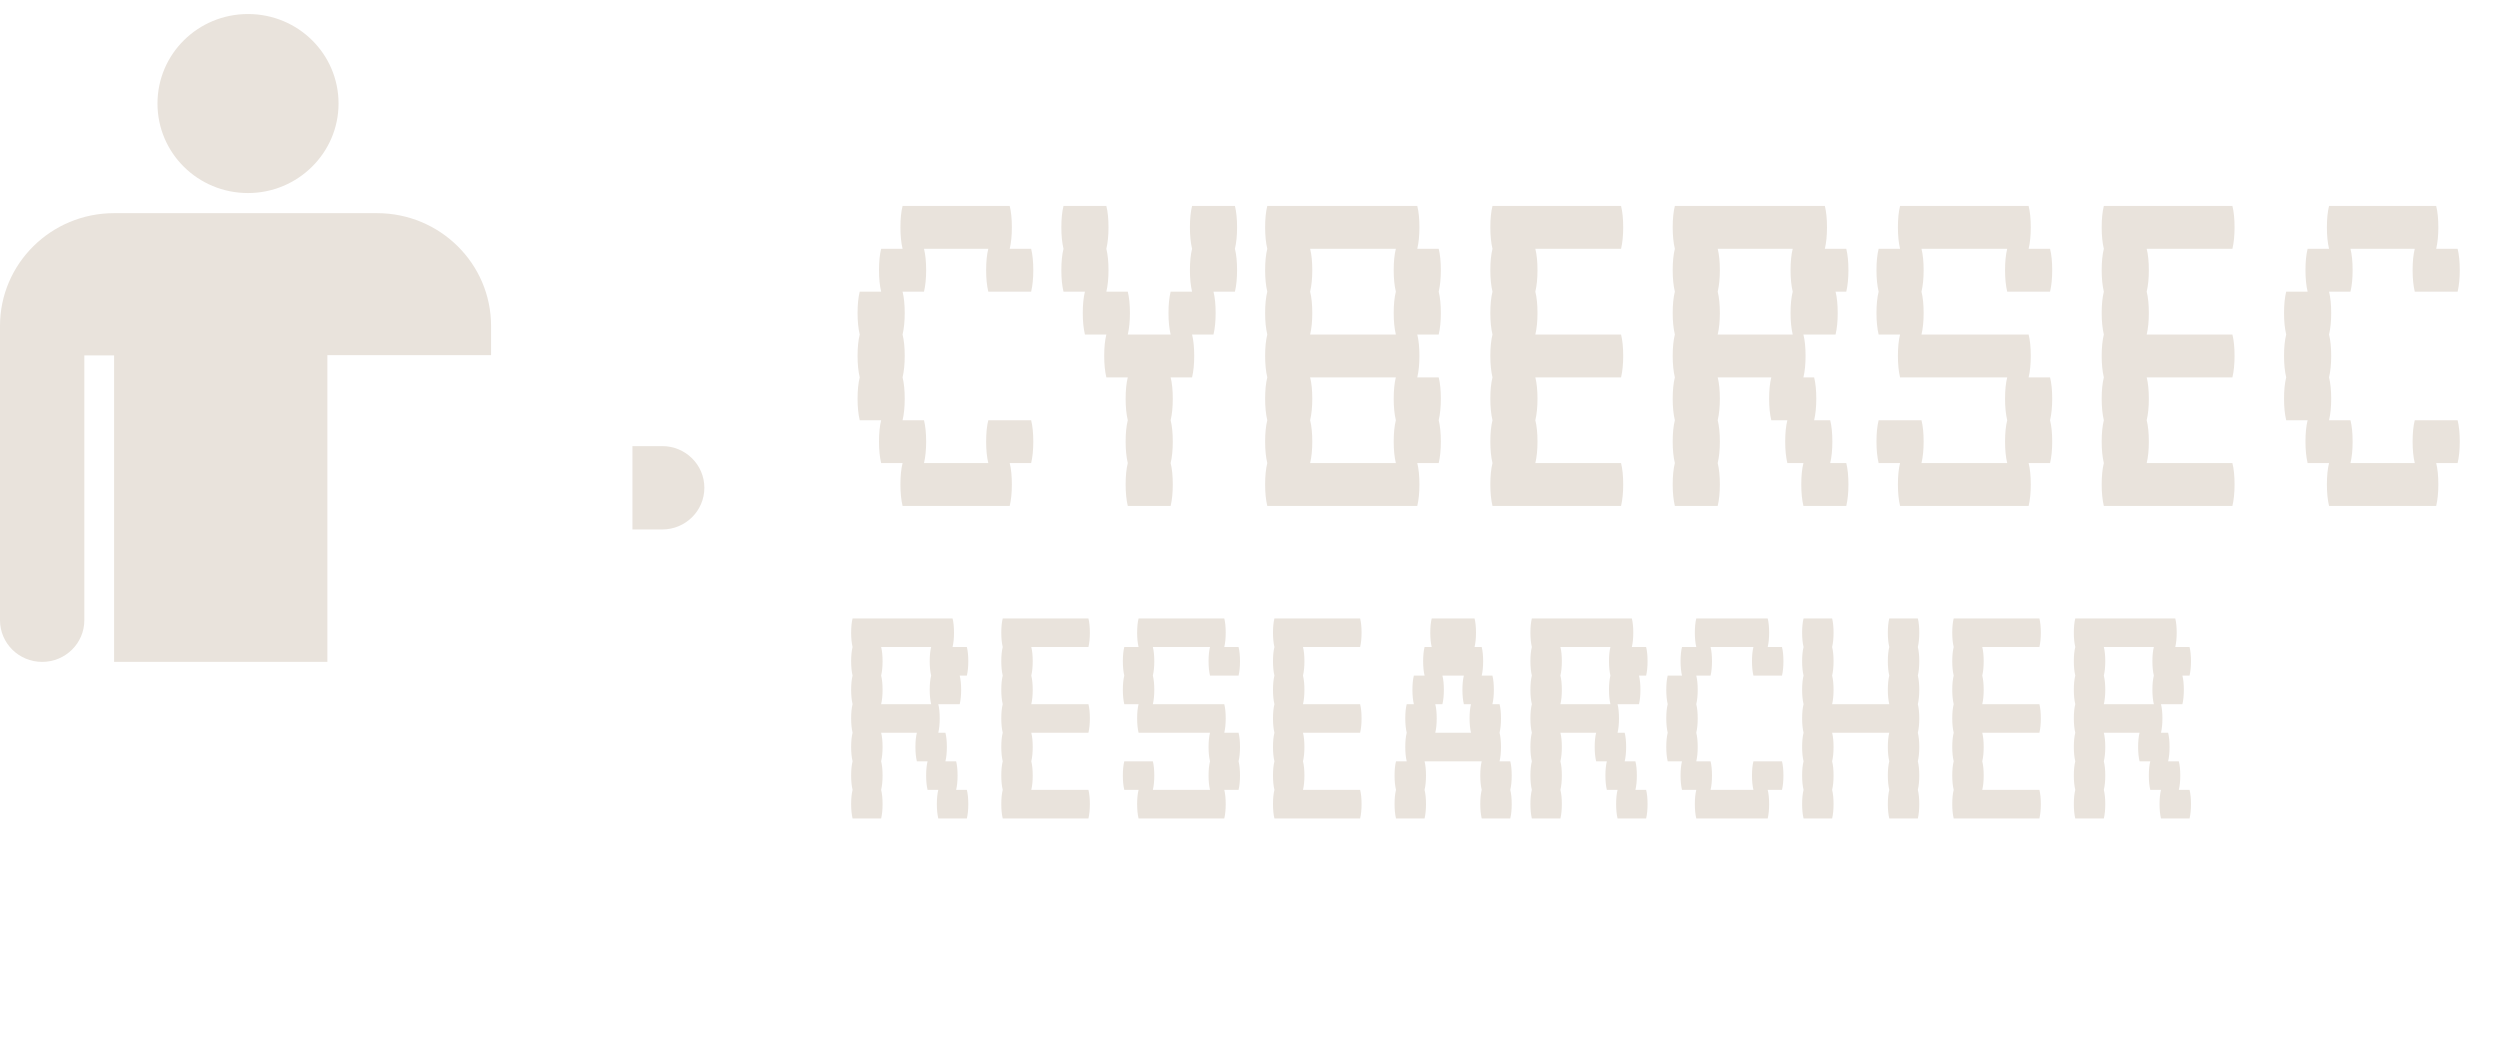 <svg width="168" height="71" viewBox="0 0 168 71" fill="none" xmlns="http://www.w3.org/2000/svg">
<path d="M69.293 28.24C69.389 28.624 69.437 29.104 69.437 29.68C69.437 30.232 69.389 30.712 69.293 31.12H67.853C67.949 31.504 67.997 31.984 67.997 32.56C67.997 33.112 67.949 33.592 67.853 34H60.653C60.557 33.592 60.509 33.112 60.509 32.56C60.509 31.984 60.557 31.504 60.653 31.12H59.213C59.117 30.712 59.069 30.232 59.069 29.68C59.069 29.104 59.117 28.624 59.213 28.24H57.773C57.677 27.832 57.629 27.352 57.629 26.8C57.629 26.224 57.677 25.744 57.773 25.36C57.677 24.952 57.629 24.472 57.629 23.92C57.629 23.344 57.677 22.864 57.773 22.48C57.677 22.072 57.629 21.592 57.629 21.04C57.629 20.464 57.677 19.984 57.773 19.6H59.213C59.117 19.192 59.069 18.712 59.069 18.16C59.069 17.584 59.117 17.104 59.213 16.72H60.653C60.557 16.312 60.509 15.832 60.509 15.28C60.509 14.704 60.557 14.224 60.653 13.84H67.853C67.949 14.224 67.997 14.704 67.997 15.28C67.997 15.832 67.949 16.312 67.853 16.72H69.293C69.389 17.104 69.437 17.584 69.437 18.16C69.437 18.712 69.389 19.192 69.293 19.6H66.413C66.317 19.192 66.269 18.712 66.269 18.16C66.269 17.584 66.317 17.104 66.413 16.72H62.093C62.189 17.104 62.237 17.584 62.237 18.16C62.237 18.712 62.189 19.192 62.093 19.6H60.653C60.749 19.984 60.797 20.464 60.797 21.04C60.797 21.592 60.749 22.072 60.653 22.48C60.749 22.864 60.797 23.344 60.797 23.92C60.797 24.472 60.749 24.952 60.653 25.36C60.749 25.744 60.797 26.224 60.797 26.8C60.797 27.352 60.749 27.832 60.653 28.24H62.093C62.189 28.624 62.237 29.104 62.237 29.68C62.237 30.232 62.189 30.712 62.093 31.12H66.413C66.317 30.712 66.269 30.232 66.269 29.68C66.269 29.104 66.317 28.624 66.413 28.24H69.293ZM83.131 15.28C83.131 15.832 83.083 16.312 82.987 16.72C83.083 17.104 83.131 17.584 83.131 18.16C83.131 18.712 83.083 19.192 82.987 19.6H81.547C81.643 19.984 81.691 20.464 81.691 21.04C81.691 21.592 81.643 22.072 81.547 22.48H80.107C80.203 22.864 80.251 23.344 80.251 23.92C80.251 24.472 80.203 24.952 80.107 25.36H78.667C78.763 25.744 78.811 26.224 78.811 26.8C78.811 27.352 78.763 27.832 78.667 28.24C78.763 28.624 78.811 29.104 78.811 29.68C78.811 30.232 78.763 30.712 78.667 31.12C78.763 31.504 78.811 31.984 78.811 32.56C78.811 33.112 78.763 33.592 78.667 34H75.787C75.691 33.592 75.643 33.112 75.643 32.56C75.643 31.984 75.691 31.504 75.787 31.12C75.691 30.712 75.643 30.232 75.643 29.68C75.643 29.104 75.691 28.624 75.787 28.24C75.691 27.832 75.643 27.352 75.643 26.8C75.643 26.224 75.691 25.744 75.787 25.36H74.347C74.251 24.952 74.203 24.472 74.203 23.92C74.203 23.344 74.251 22.864 74.347 22.48H72.907C72.811 22.072 72.763 21.592 72.763 21.04C72.763 20.464 72.811 19.984 72.907 19.6H71.467C71.371 19.192 71.323 18.712 71.323 18.16C71.323 17.584 71.371 17.104 71.467 16.72C71.371 16.312 71.323 15.832 71.323 15.28C71.323 14.704 71.371 14.224 71.467 13.84H74.347C74.443 14.224 74.491 14.704 74.491 15.28C74.491 15.832 74.443 16.312 74.347 16.72C74.443 17.104 74.491 17.584 74.491 18.16C74.491 18.712 74.443 19.192 74.347 19.6H75.787C75.883 19.984 75.931 20.464 75.931 21.04C75.931 21.592 75.883 22.072 75.787 22.48H78.667C78.571 22.072 78.523 21.592 78.523 21.04C78.523 20.464 78.571 19.984 78.667 19.6H80.107C80.011 19.192 79.963 18.712 79.963 18.16C79.963 17.584 80.011 17.104 80.107 16.72C80.011 16.312 79.963 15.832 79.963 15.28C79.963 14.704 80.011 14.224 80.107 13.84H82.987C83.083 14.224 83.131 14.704 83.131 15.28ZM96.825 21.04C96.825 21.592 96.777 22.072 96.681 22.48H95.241C95.337 22.864 95.385 23.344 95.385 23.92C95.385 24.472 95.337 24.952 95.241 25.36H96.681C96.777 25.744 96.825 26.224 96.825 26.8C96.825 27.352 96.777 27.832 96.681 28.24C96.777 28.624 96.825 29.104 96.825 29.68C96.825 30.232 96.777 30.712 96.681 31.12H95.241C95.337 31.504 95.385 31.984 95.385 32.56C95.385 33.112 95.337 33.592 95.241 34H85.161C85.065 33.592 85.017 33.112 85.017 32.56C85.017 31.984 85.065 31.504 85.161 31.12C85.065 30.712 85.017 30.232 85.017 29.68C85.017 29.104 85.065 28.624 85.161 28.24C85.065 27.832 85.017 27.352 85.017 26.8C85.017 26.224 85.065 25.744 85.161 25.36C85.065 24.952 85.017 24.472 85.017 23.92C85.017 23.344 85.065 22.864 85.161 22.48C85.065 22.072 85.017 21.592 85.017 21.04C85.017 20.464 85.065 19.984 85.161 19.6C85.065 19.192 85.017 18.712 85.017 18.16C85.017 17.584 85.065 17.104 85.161 16.72C85.065 16.312 85.017 15.832 85.017 15.28C85.017 14.704 85.065 14.224 85.161 13.84H95.241C95.337 14.224 95.385 14.704 95.385 15.28C95.385 15.832 95.337 16.312 95.241 16.72H96.681C96.777 17.104 96.825 17.584 96.825 18.16C96.825 18.712 96.777 19.192 96.681 19.6C96.777 19.984 96.825 20.464 96.825 21.04ZM93.801 22.48C93.705 22.072 93.657 21.592 93.657 21.04C93.657 20.464 93.705 19.984 93.801 19.6C93.705 19.192 93.657 18.712 93.657 18.16C93.657 17.584 93.705 17.104 93.801 16.72H88.041C88.137 17.104 88.185 17.584 88.185 18.16C88.185 18.712 88.137 19.192 88.041 19.6C88.137 19.984 88.185 20.464 88.185 21.04C88.185 21.592 88.137 22.072 88.041 22.48H93.801ZM93.801 28.24C93.705 27.832 93.657 27.352 93.657 26.8C93.657 26.224 93.705 25.744 93.801 25.36H88.041C88.137 25.744 88.185 26.224 88.185 26.8C88.185 27.352 88.137 27.832 88.041 28.24C88.137 28.624 88.185 29.104 88.185 29.68C88.185 30.232 88.137 30.712 88.041 31.12H93.801C93.705 30.712 93.657 30.232 93.657 29.68C93.657 29.104 93.705 28.624 93.801 28.24ZM103.175 25.36C103.271 25.744 103.319 26.224 103.319 26.8C103.319 27.352 103.271 27.832 103.175 28.24C103.271 28.624 103.319 29.104 103.319 29.68C103.319 30.232 103.271 30.712 103.175 31.12H108.935C109.031 31.504 109.079 31.984 109.079 32.56C109.079 33.112 109.031 33.592 108.935 34H100.295C100.199 33.592 100.151 33.112 100.151 32.56C100.151 31.984 100.199 31.504 100.295 31.12C100.199 30.712 100.151 30.232 100.151 29.68C100.151 29.104 100.199 28.624 100.295 28.24C100.199 27.832 100.151 27.352 100.151 26.8C100.151 26.224 100.199 25.744 100.295 25.36C100.199 24.952 100.151 24.472 100.151 23.92C100.151 23.344 100.199 22.864 100.295 22.48C100.199 22.072 100.151 21.592 100.151 21.04C100.151 20.464 100.199 19.984 100.295 19.6C100.199 19.192 100.151 18.712 100.151 18.16C100.151 17.584 100.199 17.104 100.295 16.72C100.199 16.312 100.151 15.832 100.151 15.28C100.151 14.704 100.199 14.224 100.295 13.84H108.935C109.031 14.224 109.079 14.704 109.079 15.28C109.079 15.832 109.031 16.312 108.935 16.72H103.175C103.271 17.104 103.319 17.584 103.319 18.16C103.319 18.712 103.271 19.192 103.175 19.6C103.271 19.984 103.319 20.464 103.319 21.04C103.319 21.592 103.271 22.072 103.175 22.48H108.935C109.031 22.864 109.079 23.344 109.079 23.92C109.079 24.472 109.031 24.952 108.935 25.36H103.175ZM124.07 31.12C124.166 31.504 124.214 31.984 124.214 32.56C124.214 33.112 124.166 33.592 124.07 34H121.19C121.094 33.592 121.046 33.112 121.046 32.56C121.046 31.984 121.094 31.504 121.19 31.12H120.11C120.014 30.712 119.966 30.232 119.966 29.68C119.966 29.104 120.014 28.624 120.11 28.24H119.03C118.934 27.832 118.886 27.352 118.886 26.8C118.886 26.224 118.934 25.744 119.03 25.36H115.43C115.526 25.744 115.574 26.224 115.574 26.8C115.574 27.352 115.526 27.832 115.43 28.24C115.526 28.624 115.574 29.104 115.574 29.68C115.574 30.232 115.526 30.712 115.43 31.12C115.526 31.504 115.574 31.984 115.574 32.56C115.574 33.112 115.526 33.592 115.43 34H112.55C112.454 33.592 112.406 33.112 112.406 32.56C112.406 31.984 112.454 31.504 112.55 31.12C112.454 30.712 112.406 30.232 112.406 29.68C112.406 29.104 112.454 28.624 112.55 28.24C112.454 27.832 112.406 27.352 112.406 26.8C112.406 26.224 112.454 25.744 112.55 25.36C112.454 24.952 112.406 24.472 112.406 23.92C112.406 23.344 112.454 22.864 112.55 22.48C112.454 22.072 112.406 21.592 112.406 21.04C112.406 20.464 112.454 19.984 112.55 19.6C112.454 19.192 112.406 18.712 112.406 18.16C112.406 17.584 112.454 17.104 112.55 16.72C112.454 16.312 112.406 15.832 112.406 15.28C112.406 14.704 112.454 14.224 112.55 13.84H122.63C122.726 14.224 122.774 14.704 122.774 15.28C122.774 15.832 122.726 16.312 122.63 16.72H124.07C124.166 17.104 124.214 17.584 124.214 18.16C124.214 18.712 124.166 19.192 124.07 19.6H123.35C123.446 19.984 123.494 20.464 123.494 21.04C123.494 21.592 123.446 22.072 123.35 22.48H121.19C121.286 22.864 121.334 23.344 121.334 23.92C121.334 24.472 121.286 24.952 121.19 25.36H121.91C122.006 25.744 122.054 26.224 122.054 26.8C122.054 27.352 122.006 27.832 121.91 28.24H122.99C123.086 28.624 123.134 29.104 123.134 29.68C123.134 30.232 123.086 30.712 122.99 31.12H124.07ZM120.47 22.48C120.374 22.072 120.326 21.592 120.326 21.04C120.326 20.464 120.374 19.984 120.47 19.6C120.374 19.192 120.326 18.712 120.326 18.16C120.326 17.584 120.374 17.104 120.47 16.72H115.43C115.526 17.104 115.574 17.584 115.574 18.16C115.574 18.712 115.526 19.192 115.43 19.6C115.526 19.984 115.574 20.464 115.574 21.04C115.574 21.592 115.526 22.072 115.43 22.48H120.47ZM137.764 25.36C137.86 25.744 137.908 26.224 137.908 26.8C137.908 27.352 137.86 27.832 137.764 28.24C137.86 28.624 137.908 29.104 137.908 29.68C137.908 30.232 137.86 30.712 137.764 31.12H136.324C136.42 31.504 136.468 31.984 136.468 32.56C136.468 33.112 136.42 33.592 136.324 34H127.684C127.588 33.592 127.54 33.112 127.54 32.56C127.54 31.984 127.588 31.504 127.684 31.12H126.244C126.148 30.712 126.1 30.232 126.1 29.68C126.1 29.104 126.148 28.624 126.244 28.24H129.124C129.22 28.624 129.268 29.104 129.268 29.68C129.268 30.232 129.22 30.712 129.124 31.12H134.884C134.788 30.712 134.74 30.232 134.74 29.68C134.74 29.104 134.788 28.624 134.884 28.24C134.788 27.832 134.74 27.352 134.74 26.8C134.74 26.224 134.788 25.744 134.884 25.36H127.684C127.588 24.952 127.54 24.472 127.54 23.92C127.54 23.344 127.588 22.864 127.684 22.48H126.244C126.148 22.072 126.1 21.592 126.1 21.04C126.1 20.464 126.148 19.984 126.244 19.6C126.148 19.192 126.1 18.712 126.1 18.16C126.1 17.584 126.148 17.104 126.244 16.72H127.684C127.588 16.312 127.54 15.832 127.54 15.28C127.54 14.704 127.588 14.224 127.684 13.84H136.324C136.42 14.224 136.468 14.704 136.468 15.28C136.468 15.832 136.42 16.312 136.324 16.72H137.764C137.86 17.104 137.908 17.584 137.908 18.16C137.908 18.712 137.86 19.192 137.764 19.6H134.884C134.788 19.192 134.74 18.712 134.74 18.16C134.74 17.584 134.788 17.104 134.884 16.72H129.124C129.22 17.104 129.268 17.584 129.268 18.16C129.268 18.712 129.22 19.192 129.124 19.6C129.22 19.984 129.268 20.464 129.268 21.04C129.268 21.592 129.22 22.072 129.124 22.48H136.324C136.42 22.864 136.468 23.344 136.468 23.92C136.468 24.472 136.42 24.952 136.324 25.36H137.764ZM144.258 25.36C144.354 25.744 144.402 26.224 144.402 26.8C144.402 27.352 144.354 27.832 144.258 28.24C144.354 28.624 144.402 29.104 144.402 29.68C144.402 30.232 144.354 30.712 144.258 31.12H150.018C150.114 31.504 150.162 31.984 150.162 32.56C150.162 33.112 150.114 33.592 150.018 34H141.378C141.282 33.592 141.234 33.112 141.234 32.56C141.234 31.984 141.282 31.504 141.378 31.12C141.282 30.712 141.234 30.232 141.234 29.68C141.234 29.104 141.282 28.624 141.378 28.24C141.282 27.832 141.234 27.352 141.234 26.8C141.234 26.224 141.282 25.744 141.378 25.36C141.282 24.952 141.234 24.472 141.234 23.92C141.234 23.344 141.282 22.864 141.378 22.48C141.282 22.072 141.234 21.592 141.234 21.04C141.234 20.464 141.282 19.984 141.378 19.6C141.282 19.192 141.234 18.712 141.234 18.16C141.234 17.584 141.282 17.104 141.378 16.72C141.282 16.312 141.234 15.832 141.234 15.28C141.234 14.704 141.282 14.224 141.378 13.84H150.018C150.114 14.224 150.162 14.704 150.162 15.28C150.162 15.832 150.114 16.312 150.018 16.72H144.258C144.354 17.104 144.402 17.584 144.402 18.16C144.402 18.712 144.354 19.192 144.258 19.6C144.354 19.984 144.402 20.464 144.402 21.04C144.402 21.592 144.354 22.072 144.258 22.48H150.018C150.114 22.864 150.162 23.344 150.162 23.92C150.162 24.472 150.114 24.952 150.018 25.36H144.258ZM165.152 28.24C165.248 28.624 165.296 29.104 165.296 29.68C165.296 30.232 165.248 30.712 165.152 31.12H163.712C163.808 31.504 163.856 31.984 163.856 32.56C163.856 33.112 163.808 33.592 163.712 34H156.512C156.416 33.592 156.368 33.112 156.368 32.56C156.368 31.984 156.416 31.504 156.512 31.12H155.072C154.976 30.712 154.928 30.232 154.928 29.68C154.928 29.104 154.976 28.624 155.072 28.24H153.632C153.536 27.832 153.488 27.352 153.488 26.8C153.488 26.224 153.536 25.744 153.632 25.36C153.536 24.952 153.488 24.472 153.488 23.92C153.488 23.344 153.536 22.864 153.632 22.48C153.536 22.072 153.488 21.592 153.488 21.04C153.488 20.464 153.536 19.984 153.632 19.6H155.072C154.976 19.192 154.928 18.712 154.928 18.16C154.928 17.584 154.976 17.104 155.072 16.72H156.512C156.416 16.312 156.368 15.832 156.368 15.28C156.368 14.704 156.416 14.224 156.512 13.84H163.712C163.808 14.224 163.856 14.704 163.856 15.28C163.856 15.832 163.808 16.312 163.712 16.72H165.152C165.248 17.104 165.296 17.584 165.296 18.16C165.296 18.712 165.248 19.192 165.152 19.6H162.272C162.176 19.192 162.128 18.712 162.128 18.16C162.128 17.584 162.176 17.104 162.272 16.72H157.952C158.048 17.104 158.096 17.584 158.096 18.16C158.096 18.712 158.048 19.192 157.952 19.6H156.512C156.608 19.984 156.656 20.464 156.656 21.04C156.656 21.592 156.608 22.072 156.512 22.48C156.608 22.864 156.656 23.344 156.656 23.92C156.656 24.472 156.608 24.952 156.512 25.36C156.608 25.744 156.656 26.224 156.656 26.8C156.656 27.352 156.608 27.832 156.512 28.24H157.952C158.048 28.624 158.096 29.104 158.096 29.68C158.096 30.232 158.048 30.712 157.952 31.12H162.272C162.176 30.712 162.128 30.232 162.128 29.68C162.128 29.104 162.176 28.624 162.272 28.24H165.152ZM64.973 53.08C65.037 53.336 65.069 53.656 65.069 54.04C65.069 54.408 65.037 54.728 64.973 55H63.053C62.989 54.728 62.957 54.408 62.957 54.04C62.957 53.656 62.989 53.336 63.053 53.08H62.333C62.269 52.808 62.237 52.488 62.237 52.12C62.237 51.736 62.269 51.416 62.333 51.16H61.613C61.549 50.888 61.517 50.568 61.517 50.2C61.517 49.816 61.549 49.496 61.613 49.24H59.213C59.277 49.496 59.309 49.816 59.309 50.2C59.309 50.568 59.277 50.888 59.213 51.16C59.277 51.416 59.309 51.736 59.309 52.12C59.309 52.488 59.277 52.808 59.213 53.08C59.277 53.336 59.309 53.656 59.309 54.04C59.309 54.408 59.277 54.728 59.213 55H57.293C57.229 54.728 57.197 54.408 57.197 54.04C57.197 53.656 57.229 53.336 57.293 53.08C57.229 52.808 57.197 52.488 57.197 52.12C57.197 51.736 57.229 51.416 57.293 51.16C57.229 50.888 57.197 50.568 57.197 50.2C57.197 49.816 57.229 49.496 57.293 49.24C57.229 48.968 57.197 48.648 57.197 48.28C57.197 47.896 57.229 47.576 57.293 47.32C57.229 47.048 57.197 46.728 57.197 46.36C57.197 45.976 57.229 45.656 57.293 45.4C57.229 45.128 57.197 44.808 57.197 44.44C57.197 44.056 57.229 43.736 57.293 43.48C57.229 43.208 57.197 42.888 57.197 42.52C57.197 42.136 57.229 41.816 57.293 41.56H64.013C64.077 41.816 64.109 42.136 64.109 42.52C64.109 42.888 64.077 43.208 64.013 43.48H64.973C65.037 43.736 65.069 44.056 65.069 44.44C65.069 44.808 65.037 45.128 64.973 45.4H64.493C64.557 45.656 64.589 45.976 64.589 46.36C64.589 46.728 64.557 47.048 64.493 47.32H63.053C63.117 47.576 63.149 47.896 63.149 48.28C63.149 48.648 63.117 48.968 63.053 49.24H63.533C63.597 49.496 63.629 49.816 63.629 50.2C63.629 50.568 63.597 50.888 63.533 51.16H64.253C64.317 51.416 64.349 51.736 64.349 52.12C64.349 52.488 64.317 52.808 64.253 53.08H64.973ZM62.573 47.32C62.509 47.048 62.477 46.728 62.477 46.36C62.477 45.976 62.509 45.656 62.573 45.4C62.509 45.128 62.477 44.808 62.477 44.44C62.477 44.056 62.509 43.736 62.573 43.48H59.213C59.277 43.736 59.309 44.056 59.309 44.44C59.309 44.808 59.277 45.128 59.213 45.4C59.277 45.656 59.309 45.976 59.309 46.36C59.309 46.728 59.277 47.048 59.213 47.32H62.573ZM69.303 49.24C69.367 49.496 69.399 49.816 69.399 50.2C69.399 50.568 69.367 50.888 69.303 51.16C69.367 51.416 69.399 51.736 69.399 52.12C69.399 52.488 69.367 52.808 69.303 53.08H73.143C73.207 53.336 73.239 53.656 73.239 54.04C73.239 54.408 73.207 54.728 73.143 55H67.383C67.319 54.728 67.287 54.408 67.287 54.04C67.287 53.656 67.319 53.336 67.383 53.08C67.319 52.808 67.287 52.488 67.287 52.12C67.287 51.736 67.319 51.416 67.383 51.16C67.319 50.888 67.287 50.568 67.287 50.2C67.287 49.816 67.319 49.496 67.383 49.24C67.319 48.968 67.287 48.648 67.287 48.28C67.287 47.896 67.319 47.576 67.383 47.32C67.319 47.048 67.287 46.728 67.287 46.36C67.287 45.976 67.319 45.656 67.383 45.4C67.319 45.128 67.287 44.808 67.287 44.44C67.287 44.056 67.319 43.736 67.383 43.48C67.319 43.208 67.287 42.888 67.287 42.52C67.287 42.136 67.319 41.816 67.383 41.56H73.143C73.207 41.816 73.239 42.136 73.239 42.52C73.239 42.888 73.207 43.208 73.143 43.48H69.303C69.367 43.736 69.399 44.056 69.399 44.44C69.399 44.808 69.367 45.128 69.303 45.4C69.367 45.656 69.399 45.976 69.399 46.36C69.399 46.728 69.367 47.048 69.303 47.32H73.143C73.207 47.576 73.239 47.896 73.239 48.28C73.239 48.648 73.207 48.968 73.143 49.24H69.303ZM83.232 49.24C83.296 49.496 83.328 49.816 83.328 50.2C83.328 50.568 83.296 50.888 83.232 51.16C83.296 51.416 83.328 51.736 83.328 52.12C83.328 52.488 83.296 52.808 83.232 53.08H82.272C82.336 53.336 82.368 53.656 82.368 54.04C82.368 54.408 82.336 54.728 82.272 55H76.512C76.448 54.728 76.416 54.408 76.416 54.04C76.416 53.656 76.448 53.336 76.512 53.08H75.552C75.488 52.808 75.456 52.488 75.456 52.12C75.456 51.736 75.488 51.416 75.552 51.16H77.472C77.536 51.416 77.568 51.736 77.568 52.12C77.568 52.488 77.536 52.808 77.472 53.08H81.312C81.248 52.808 81.216 52.488 81.216 52.12C81.216 51.736 81.248 51.416 81.312 51.16C81.248 50.888 81.216 50.568 81.216 50.2C81.216 49.816 81.248 49.496 81.312 49.24H76.512C76.448 48.968 76.416 48.648 76.416 48.28C76.416 47.896 76.448 47.576 76.512 47.32H75.552C75.488 47.048 75.456 46.728 75.456 46.36C75.456 45.976 75.488 45.656 75.552 45.4C75.488 45.128 75.456 44.808 75.456 44.44C75.456 44.056 75.488 43.736 75.552 43.48H76.512C76.448 43.208 76.416 42.888 76.416 42.52C76.416 42.136 76.448 41.816 76.512 41.56H82.272C82.336 41.816 82.368 42.136 82.368 42.52C82.368 42.888 82.336 43.208 82.272 43.48H83.232C83.296 43.736 83.328 44.056 83.328 44.44C83.328 44.808 83.296 45.128 83.232 45.4H81.312C81.248 45.128 81.216 44.808 81.216 44.44C81.216 44.056 81.248 43.736 81.312 43.48H77.472C77.536 43.736 77.568 44.056 77.568 44.44C77.568 44.808 77.536 45.128 77.472 45.4C77.536 45.656 77.568 45.976 77.568 46.36C77.568 46.728 77.536 47.048 77.472 47.32H82.272C82.336 47.576 82.368 47.896 82.368 48.28C82.368 48.648 82.336 48.968 82.272 49.24H83.232ZM87.561 49.24C87.625 49.496 87.657 49.816 87.657 50.2C87.657 50.568 87.625 50.888 87.561 51.16C87.625 51.416 87.657 51.736 87.657 52.12C87.657 52.488 87.625 52.808 87.561 53.08H91.401C91.465 53.336 91.497 53.656 91.497 54.04C91.497 54.408 91.465 54.728 91.401 55H85.641C85.577 54.728 85.545 54.408 85.545 54.04C85.545 53.656 85.577 53.336 85.641 53.08C85.577 52.808 85.545 52.488 85.545 52.12C85.545 51.736 85.577 51.416 85.641 51.16C85.577 50.888 85.545 50.568 85.545 50.2C85.545 49.816 85.577 49.496 85.641 49.24C85.577 48.968 85.545 48.648 85.545 48.28C85.545 47.896 85.577 47.576 85.641 47.32C85.577 47.048 85.545 46.728 85.545 46.36C85.545 45.976 85.577 45.656 85.641 45.4C85.577 45.128 85.545 44.808 85.545 44.44C85.545 44.056 85.577 43.736 85.641 43.48C85.577 43.208 85.545 42.888 85.545 42.52C85.545 42.136 85.577 41.816 85.641 41.56H91.401C91.465 41.816 91.497 42.136 91.497 42.52C91.497 42.888 91.465 43.208 91.401 43.48H87.561C87.625 43.736 87.657 44.056 87.657 44.44C87.657 44.808 87.625 45.128 87.561 45.4C87.625 45.656 87.657 45.976 87.657 46.36C87.657 46.728 87.625 47.048 87.561 47.32H91.401C91.465 47.576 91.497 47.896 91.497 48.28C91.497 48.648 91.465 48.968 91.401 49.24H87.561ZM101.587 52.12C101.587 52.488 101.555 52.808 101.491 53.08C101.555 53.336 101.587 53.656 101.587 54.04C101.587 54.408 101.555 54.728 101.491 55H99.571C99.507 54.728 99.475 54.408 99.475 54.04C99.475 53.656 99.507 53.336 99.571 53.08C99.507 52.808 99.475 52.488 99.475 52.12C99.475 51.736 99.507 51.416 99.571 51.16H95.731C95.795 51.416 95.827 51.736 95.827 52.12C95.827 52.488 95.795 52.808 95.731 53.08C95.795 53.336 95.827 53.656 95.827 54.04C95.827 54.408 95.795 54.728 95.731 55H93.811C93.747 54.728 93.715 54.408 93.715 54.04C93.715 53.656 93.747 53.336 93.811 53.08C93.747 52.808 93.715 52.488 93.715 52.12C93.715 51.736 93.747 51.416 93.811 51.16H94.531C94.467 50.888 94.435 50.568 94.435 50.2C94.435 49.816 94.467 49.496 94.531 49.24C94.467 48.968 94.435 48.648 94.435 48.28C94.435 47.896 94.467 47.576 94.531 47.32H95.011C94.947 47.048 94.915 46.728 94.915 46.36C94.915 45.976 94.947 45.656 95.011 45.4H95.731C95.667 45.128 95.635 44.808 95.635 44.44C95.635 44.056 95.667 43.736 95.731 43.48H96.211C96.147 43.208 96.115 42.888 96.115 42.52C96.115 42.136 96.147 41.816 96.211 41.56H99.091C99.155 41.816 99.187 42.136 99.187 42.52C99.187 42.888 99.155 43.208 99.091 43.48H99.571C99.635 43.736 99.667 44.056 99.667 44.44C99.667 44.808 99.635 45.128 99.571 45.4H100.291C100.355 45.656 100.387 45.976 100.387 46.36C100.387 46.728 100.355 47.048 100.291 47.32H100.771C100.835 47.576 100.867 47.896 100.867 48.28C100.867 48.648 100.835 48.968 100.771 49.24C100.835 49.496 100.867 49.816 100.867 50.2C100.867 50.568 100.835 50.888 100.771 51.16H101.491C101.555 51.416 101.587 51.736 101.587 52.12ZM98.851 49.24C98.787 48.968 98.755 48.648 98.755 48.28C98.755 47.896 98.787 47.576 98.851 47.32H98.371C98.307 47.048 98.275 46.728 98.275 46.36C98.275 45.976 98.307 45.656 98.371 45.4H96.931C96.995 45.656 97.027 45.976 97.027 46.36C97.027 46.728 96.995 47.048 96.931 47.32H96.451C96.515 47.576 96.547 47.896 96.547 48.28C96.547 48.648 96.515 48.968 96.451 49.24H98.851ZM110.62 53.08C110.684 53.336 110.716 53.656 110.716 54.04C110.716 54.408 110.684 54.728 110.62 55H108.7C108.636 54.728 108.604 54.408 108.604 54.04C108.604 53.656 108.636 53.336 108.7 53.08H107.98C107.916 52.808 107.884 52.488 107.884 52.12C107.884 51.736 107.916 51.416 107.98 51.16H107.26C107.196 50.888 107.164 50.568 107.164 50.2C107.164 49.816 107.196 49.496 107.26 49.24H104.86C104.924 49.496 104.956 49.816 104.956 50.2C104.956 50.568 104.924 50.888 104.86 51.16C104.924 51.416 104.956 51.736 104.956 52.12C104.956 52.488 104.924 52.808 104.86 53.08C104.924 53.336 104.956 53.656 104.956 54.04C104.956 54.408 104.924 54.728 104.86 55H102.94C102.876 54.728 102.844 54.408 102.844 54.04C102.844 53.656 102.876 53.336 102.94 53.08C102.876 52.808 102.844 52.488 102.844 52.12C102.844 51.736 102.876 51.416 102.94 51.16C102.876 50.888 102.844 50.568 102.844 50.2C102.844 49.816 102.876 49.496 102.94 49.24C102.876 48.968 102.844 48.648 102.844 48.28C102.844 47.896 102.876 47.576 102.94 47.32C102.876 47.048 102.844 46.728 102.844 46.36C102.844 45.976 102.876 45.656 102.94 45.4C102.876 45.128 102.844 44.808 102.844 44.44C102.844 44.056 102.876 43.736 102.94 43.48C102.876 43.208 102.844 42.888 102.844 42.52C102.844 42.136 102.876 41.816 102.94 41.56H109.66C109.724 41.816 109.756 42.136 109.756 42.52C109.756 42.888 109.724 43.208 109.66 43.48H110.62C110.684 43.736 110.716 44.056 110.716 44.44C110.716 44.808 110.684 45.128 110.62 45.4H110.14C110.204 45.656 110.236 45.976 110.236 46.36C110.236 46.728 110.204 47.048 110.14 47.32H108.7C108.764 47.576 108.796 47.896 108.796 48.28C108.796 48.648 108.764 48.968 108.7 49.24H109.18C109.244 49.496 109.276 49.816 109.276 50.2C109.276 50.568 109.244 50.888 109.18 51.16H109.9C109.964 51.416 109.996 51.736 109.996 52.12C109.996 52.488 109.964 52.808 109.9 53.08H110.62ZM108.22 47.32C108.156 47.048 108.124 46.728 108.124 46.36C108.124 45.976 108.156 45.656 108.22 45.4C108.156 45.128 108.124 44.808 108.124 44.44C108.124 44.056 108.156 43.736 108.22 43.48H104.86C104.924 43.736 104.956 44.056 104.956 44.44C104.956 44.808 104.924 45.128 104.86 45.4C104.924 45.656 104.956 45.976 104.956 46.36C104.956 46.728 104.924 47.048 104.86 47.32H108.22ZM119.75 51.16C119.814 51.416 119.846 51.736 119.846 52.12C119.846 52.488 119.814 52.808 119.75 53.08H118.79C118.854 53.336 118.886 53.656 118.886 54.04C118.886 54.408 118.854 54.728 118.79 55H113.99C113.926 54.728 113.894 54.408 113.894 54.04C113.894 53.656 113.926 53.336 113.99 53.08H113.03C112.966 52.808 112.934 52.488 112.934 52.12C112.934 51.736 112.966 51.416 113.03 51.16H112.07C112.006 50.888 111.974 50.568 111.974 50.2C111.974 49.816 112.006 49.496 112.07 49.24C112.006 48.968 111.974 48.648 111.974 48.28C111.974 47.896 112.006 47.576 112.07 47.32C112.006 47.048 111.974 46.728 111.974 46.36C111.974 45.976 112.006 45.656 112.07 45.4H113.03C112.966 45.128 112.934 44.808 112.934 44.44C112.934 44.056 112.966 43.736 113.03 43.48H113.99C113.926 43.208 113.894 42.888 113.894 42.52C113.894 42.136 113.926 41.816 113.99 41.56H118.79C118.854 41.816 118.886 42.136 118.886 42.52C118.886 42.888 118.854 43.208 118.79 43.48H119.75C119.814 43.736 119.846 44.056 119.846 44.44C119.846 44.808 119.814 45.128 119.75 45.4H117.83C117.766 45.128 117.734 44.808 117.734 44.44C117.734 44.056 117.766 43.736 117.83 43.48H114.95C115.014 43.736 115.046 44.056 115.046 44.44C115.046 44.808 115.014 45.128 114.95 45.4H113.99C114.054 45.656 114.086 45.976 114.086 46.36C114.086 46.728 114.054 47.048 113.99 47.32C114.054 47.576 114.086 47.896 114.086 48.28C114.086 48.648 114.054 48.968 113.99 49.24C114.054 49.496 114.086 49.816 114.086 50.2C114.086 50.568 114.054 50.888 113.99 51.16H114.95C115.014 51.416 115.046 51.736 115.046 52.12C115.046 52.488 115.014 52.808 114.95 53.08H117.83C117.766 52.808 117.734 52.488 117.734 52.12C117.734 51.736 117.766 51.416 117.83 51.16H119.75ZM128.879 43.48C128.943 43.736 128.975 44.056 128.975 44.44C128.975 44.808 128.943 45.128 128.879 45.4C128.943 45.656 128.975 45.976 128.975 46.36C128.975 46.728 128.943 47.048 128.879 47.32C128.943 47.576 128.975 47.896 128.975 48.28C128.975 48.648 128.943 48.968 128.879 49.24C128.943 49.496 128.975 49.816 128.975 50.2C128.975 50.568 128.943 50.888 128.879 51.16C128.943 51.416 128.975 51.736 128.975 52.12C128.975 52.488 128.943 52.808 128.879 53.08C128.943 53.336 128.975 53.656 128.975 54.04C128.975 54.408 128.943 54.728 128.879 55H126.959C126.895 54.728 126.863 54.408 126.863 54.04C126.863 53.656 126.895 53.336 126.959 53.08C126.895 52.808 126.863 52.488 126.863 52.12C126.863 51.736 126.895 51.416 126.959 51.16C126.895 50.888 126.863 50.568 126.863 50.2C126.863 49.816 126.895 49.496 126.959 49.24H123.119C123.183 49.496 123.215 49.816 123.215 50.2C123.215 50.568 123.183 50.888 123.119 51.16C123.183 51.416 123.215 51.736 123.215 52.12C123.215 52.488 123.183 52.808 123.119 53.08C123.183 53.336 123.215 53.656 123.215 54.04C123.215 54.408 123.183 54.728 123.119 55H121.199C121.135 54.728 121.103 54.408 121.103 54.04C121.103 53.656 121.135 53.336 121.199 53.08C121.135 52.808 121.103 52.488 121.103 52.12C121.103 51.736 121.135 51.416 121.199 51.16C121.135 50.888 121.103 50.568 121.103 50.2C121.103 49.816 121.135 49.496 121.199 49.24C121.135 48.968 121.103 48.648 121.103 48.28C121.103 47.896 121.135 47.576 121.199 47.32C121.135 47.048 121.103 46.728 121.103 46.36C121.103 45.976 121.135 45.656 121.199 45.4C121.135 45.128 121.103 44.808 121.103 44.44C121.103 44.056 121.135 43.736 121.199 43.48C121.135 43.208 121.103 42.888 121.103 42.52C121.103 42.136 121.135 41.816 121.199 41.56H123.119C123.183 41.816 123.215 42.136 123.215 42.52C123.215 42.888 123.183 43.208 123.119 43.48C123.183 43.736 123.215 44.056 123.215 44.44C123.215 44.808 123.183 45.128 123.119 45.4C123.183 45.656 123.215 45.976 123.215 46.36C123.215 46.728 123.183 47.048 123.119 47.32H126.959C126.895 47.048 126.863 46.728 126.863 46.36C126.863 45.976 126.895 45.656 126.959 45.4C126.895 45.128 126.863 44.808 126.863 44.44C126.863 44.056 126.895 43.736 126.959 43.48C126.895 43.208 126.863 42.888 126.863 42.52C126.863 42.136 126.895 41.816 126.959 41.56H128.879C128.943 41.816 128.975 42.136 128.975 42.52C128.975 42.888 128.943 43.208 128.879 43.48ZM133.208 49.24C133.272 49.496 133.304 49.816 133.304 50.2C133.304 50.568 133.272 50.888 133.208 51.16C133.272 51.416 133.304 51.736 133.304 52.12C133.304 52.488 133.272 52.808 133.208 53.08H137.048C137.112 53.336 137.144 53.656 137.144 54.04C137.144 54.408 137.112 54.728 137.048 55H131.288C131.224 54.728 131.192 54.408 131.192 54.04C131.192 53.656 131.224 53.336 131.288 53.08C131.224 52.808 131.192 52.488 131.192 52.12C131.192 51.736 131.224 51.416 131.288 51.16C131.224 50.888 131.192 50.568 131.192 50.2C131.192 49.816 131.224 49.496 131.288 49.24C131.224 48.968 131.192 48.648 131.192 48.28C131.192 47.896 131.224 47.576 131.288 47.32C131.224 47.048 131.192 46.728 131.192 46.36C131.192 45.976 131.224 45.656 131.288 45.4C131.224 45.128 131.192 44.808 131.192 44.44C131.192 44.056 131.224 43.736 131.288 43.48C131.224 43.208 131.192 42.888 131.192 42.52C131.192 42.136 131.224 41.816 131.288 41.56H137.048C137.112 41.816 137.144 42.136 137.144 42.52C137.144 42.888 137.112 43.208 137.048 43.48H133.208C133.272 43.736 133.304 44.056 133.304 44.44C133.304 44.808 133.272 45.128 133.208 45.4C133.272 45.656 133.304 45.976 133.304 46.36C133.304 46.728 133.272 47.048 133.208 47.32H137.048C137.112 47.576 137.144 47.896 137.144 48.28C137.144 48.648 137.112 48.968 137.048 49.24H133.208ZM147.138 53.08C147.202 53.336 147.234 53.656 147.234 54.04C147.234 54.408 147.202 54.728 147.138 55H145.218C145.154 54.728 145.122 54.408 145.122 54.04C145.122 53.656 145.154 53.336 145.218 53.08H144.498C144.434 52.808 144.402 52.488 144.402 52.12C144.402 51.736 144.434 51.416 144.498 51.16H143.778C143.714 50.888 143.682 50.568 143.682 50.2C143.682 49.816 143.714 49.496 143.778 49.24H141.378C141.442 49.496 141.474 49.816 141.474 50.2C141.474 50.568 141.442 50.888 141.378 51.16C141.442 51.416 141.474 51.736 141.474 52.12C141.474 52.488 141.442 52.808 141.378 53.08C141.442 53.336 141.474 53.656 141.474 54.04C141.474 54.408 141.442 54.728 141.378 55H139.458C139.394 54.728 139.362 54.408 139.362 54.04C139.362 53.656 139.394 53.336 139.458 53.08C139.394 52.808 139.362 52.488 139.362 52.12C139.362 51.736 139.394 51.416 139.458 51.16C139.394 50.888 139.362 50.568 139.362 50.2C139.362 49.816 139.394 49.496 139.458 49.24C139.394 48.968 139.362 48.648 139.362 48.28C139.362 47.896 139.394 47.576 139.458 47.32C139.394 47.048 139.362 46.728 139.362 46.36C139.362 45.976 139.394 45.656 139.458 45.4C139.394 45.128 139.362 44.808 139.362 44.44C139.362 44.056 139.394 43.736 139.458 43.48C139.394 43.208 139.362 42.888 139.362 42.52C139.362 42.136 139.394 41.816 139.458 41.56H146.178C146.242 41.816 146.274 42.136 146.274 42.52C146.274 42.888 146.242 43.208 146.178 43.48H147.138C147.202 43.736 147.234 44.056 147.234 44.44C147.234 44.808 147.202 45.128 147.138 45.4H146.658C146.722 45.656 146.754 45.976 146.754 46.36C146.754 46.728 146.722 47.048 146.658 47.32H145.218C145.282 47.576 145.314 47.896 145.314 48.28C145.314 48.648 145.282 48.968 145.218 49.24H145.698C145.762 49.496 145.794 49.816 145.794 50.2C145.794 50.568 145.762 50.888 145.698 51.16H146.418C146.482 51.416 146.514 51.736 146.514 52.12C146.514 52.488 146.482 52.808 146.418 53.08H147.138ZM144.738 47.32C144.674 47.048 144.642 46.728 144.642 46.36C144.642 45.976 144.674 45.656 144.738 45.4C144.674 45.128 144.642 44.808 144.642 44.44C144.642 44.056 144.674 43.736 144.738 43.48H141.378C141.442 43.736 141.474 44.056 141.474 44.44C141.474 44.808 141.442 45.128 141.378 45.4C141.442 45.656 141.474 45.976 141.474 46.36C141.474 46.728 141.442 47.048 141.378 47.32H144.738Z" fill="#E9E3DC"/>
<path d="M47.333 32.779C47.333 34.328 46.067 35.58 44.5 35.58H42.5V29.978H44.5C46.067 29.978 47.333 31.23 47.333 32.779Z" fill="#E9E3DC"/>
<path d="M16.667 12.973C13.3 12.973 10.583 10.287 10.583 6.958C10.583 3.629 13.3 0.943 16.667 0.943C20.033 0.943 22.75 3.629 22.75 6.958C22.75 10.27 20.017 12.973 16.667 12.973Z" fill="#E9E3DC"/>
<path d="M2.833 44.479C1.267 44.479 0 43.226 0 41.677V21.904C0 17.718 3.433 14.324 7.667 14.324H25.333C29.567 14.324 33 17.718 33 21.904V23.864H22V44.479H7.667V23.881H5.667V41.677C5.667 43.226 4.4 44.479 2.833 44.479Z" fill="#E9E3DC"/>
</svg>
